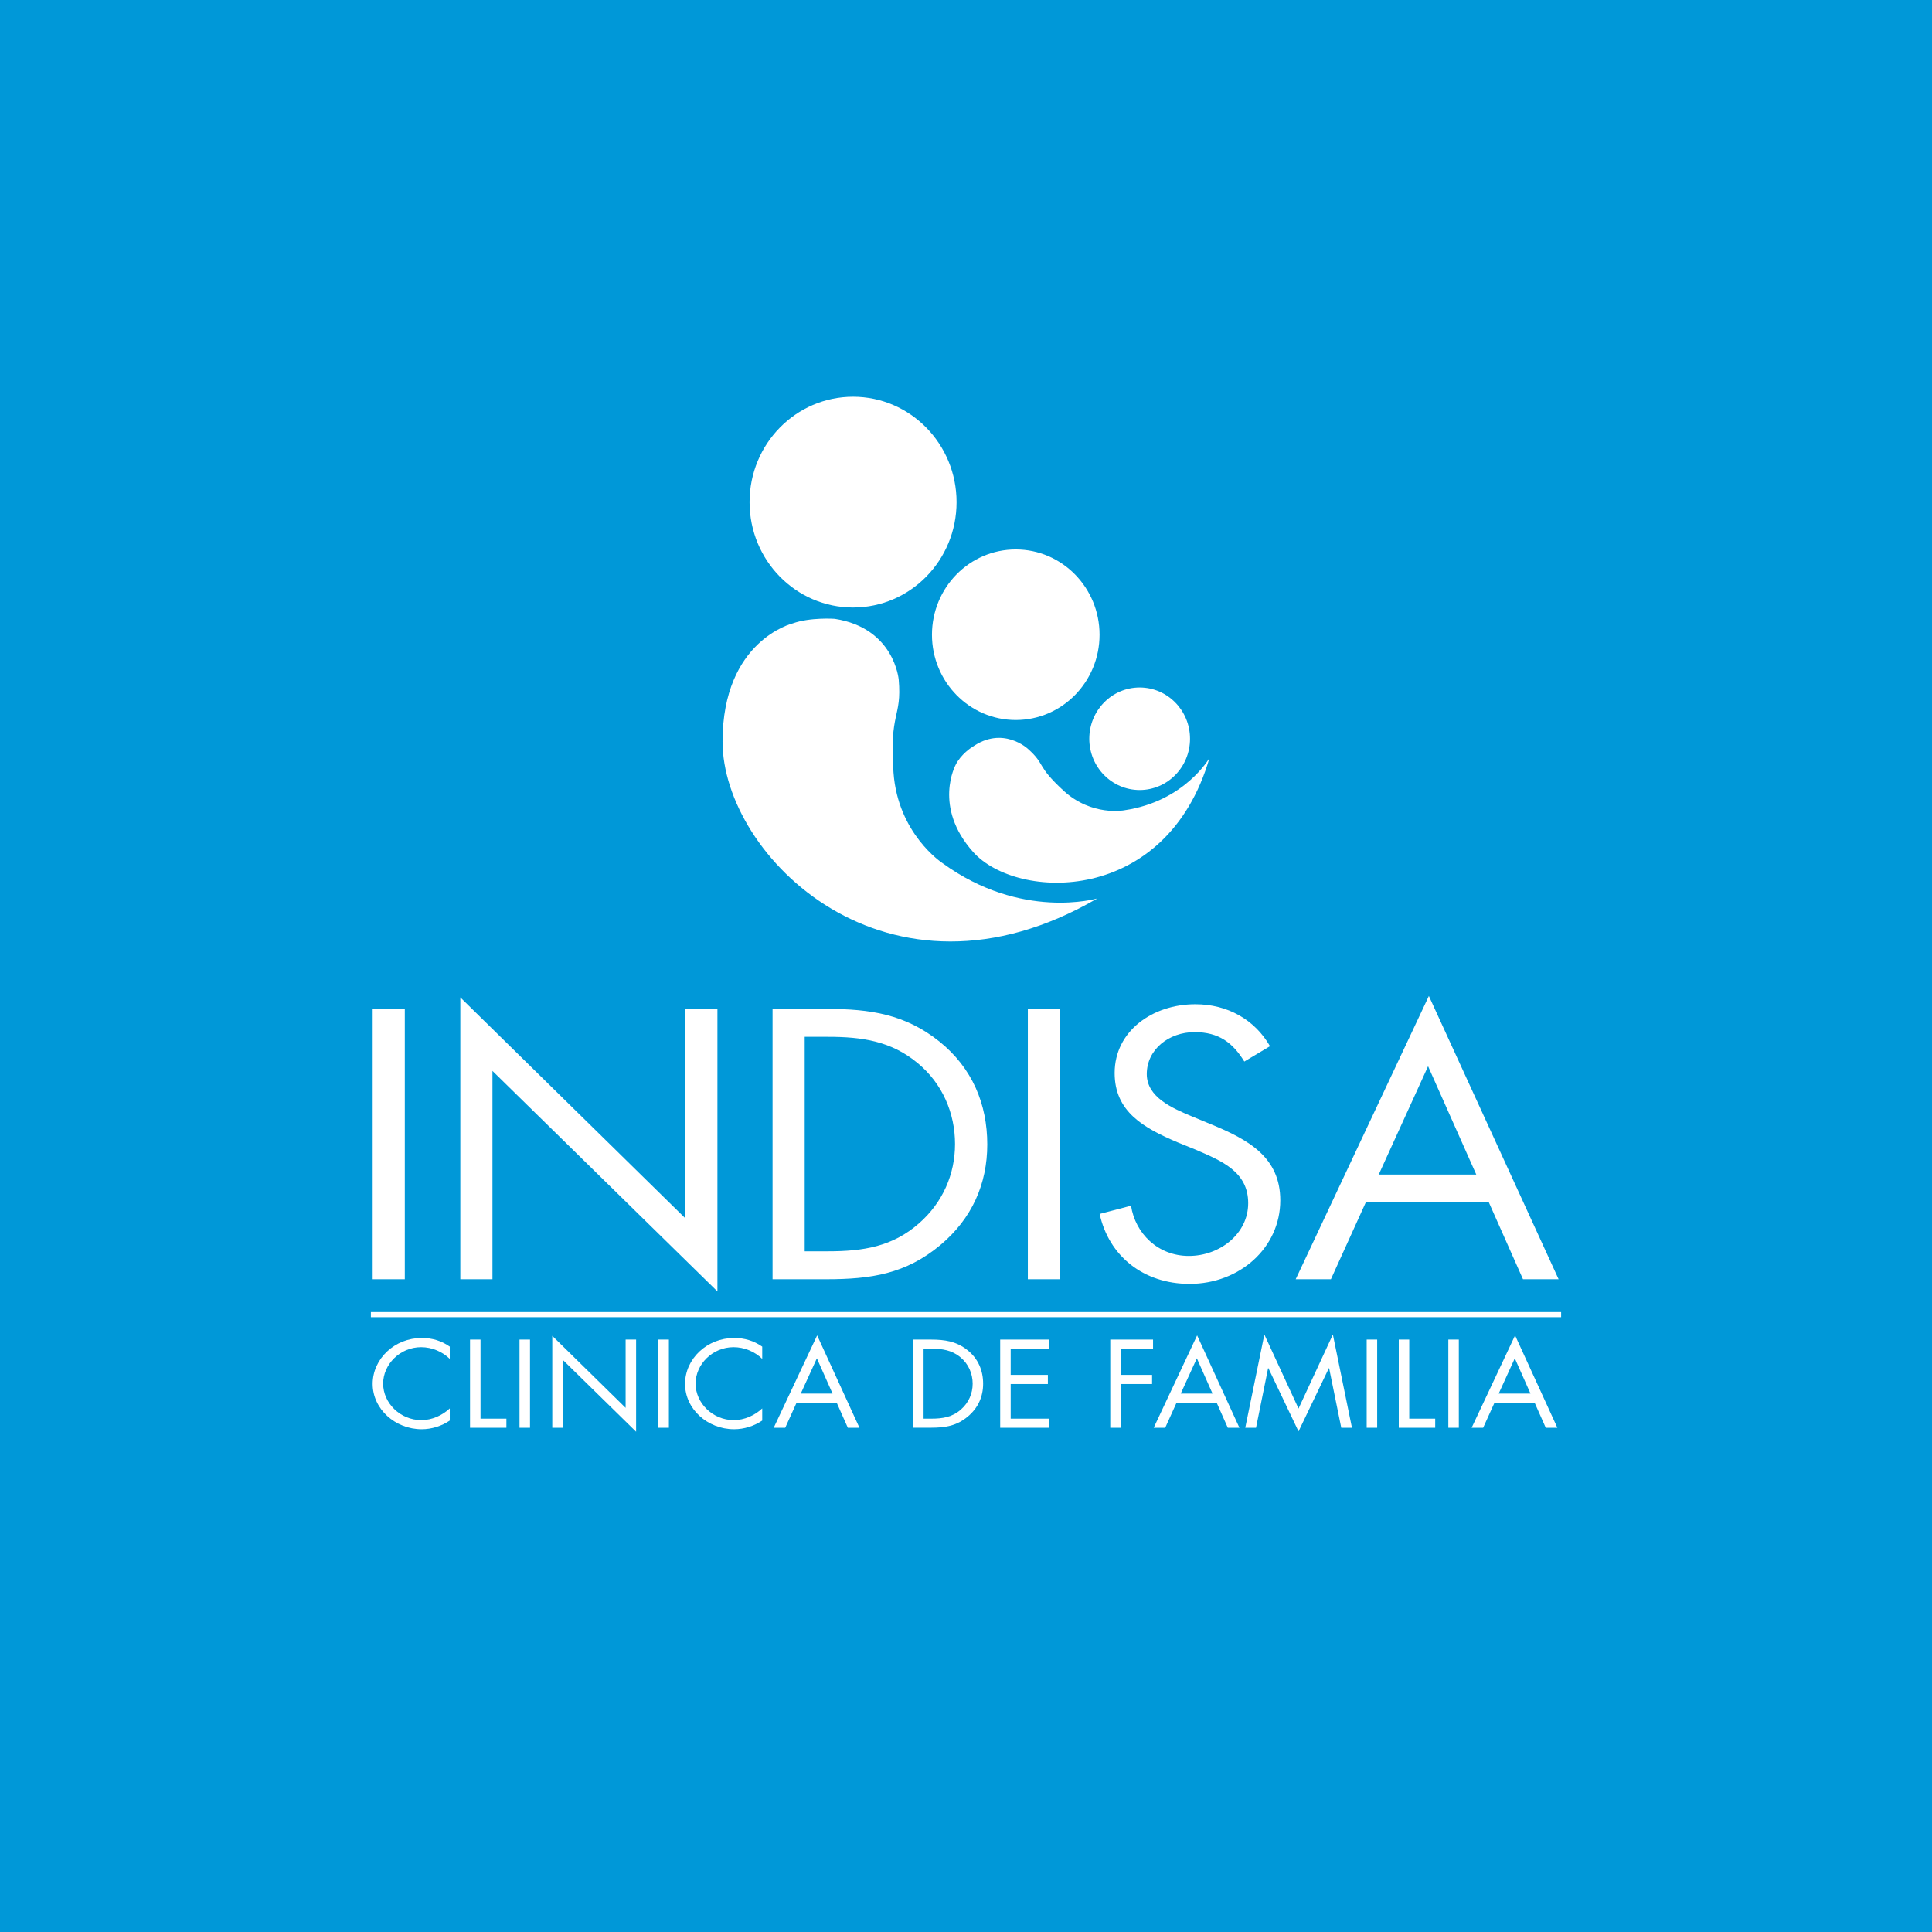 <svg width="112" height="112" viewBox="0 0 112 112" fill="none" xmlns="http://www.w3.org/2000/svg">
<rect width="112" height="112" fill="#0098D8"/>
<rect width="100" height="100" transform="translate(6 6)" fill="#0098D8"/>
<path d="M85.581 68.09H79.927L82.787 61.81L85.581 68.09ZM86.313 69.71L88.289 74.159H90.354L82.833 57.737L75.113 74.159H77.154L79.173 69.71H86.313ZM73.624 60.648C72.736 59.109 71.162 58.216 69.296 58.216C66.813 58.216 64.617 59.772 64.617 62.204C64.617 64.449 66.302 65.386 68.256 66.218L69.278 66.633C70.829 67.299 72.359 67.923 72.359 69.751C72.359 71.52 70.717 72.808 68.919 72.808C67.122 72.808 65.813 71.5 65.567 69.897L63.748 70.373C64.28 72.805 66.277 74.428 68.963 74.428C71.867 74.428 74.219 72.329 74.219 69.585C74.219 67.088 72.378 66.069 70.203 65.176L69.097 64.718C67.966 64.242 66.48 63.614 66.48 62.265C66.48 60.832 67.767 59.833 69.25 59.833C70.67 59.833 71.471 60.458 72.135 61.538L73.624 60.648ZM61.448 58.484H59.585V74.159H61.448V58.484ZM46.649 72.536V60.105H48.002C49.974 60.105 51.662 60.353 53.192 61.623C54.635 62.808 55.364 64.534 55.364 66.32C55.364 68.069 54.653 69.71 53.279 70.916C51.746 72.268 50.039 72.539 47.998 72.539H46.649V72.536ZM44.786 74.159H47.892C50.51 74.159 52.507 73.847 54.504 72.186C56.345 70.647 57.233 68.633 57.233 66.344C57.233 64.014 56.37 61.915 54.46 60.379C52.485 58.797 50.444 58.487 47.939 58.487H44.786V74.159ZM26.685 74.159H28.548V62.081L41.59 74.866V58.484H39.727V70.624L26.685 57.819V74.159ZM23.467 58.484H21.604V74.159H23.467V58.484Z" fill="white"/>
<path d="M90.5 76.063H21.5V76.358H90.5V76.063Z" fill="white"/>
<path d="M26.074 78.775C25.641 78.355 25.04 78.098 24.411 78.098C23.196 78.098 22.211 79.088 22.211 80.212C22.211 81.336 23.202 82.326 24.426 82.326C25.04 82.326 25.641 82.054 26.074 81.648V82.352C25.604 82.67 25.024 82.854 24.448 82.854C22.906 82.854 21.604 81.68 21.604 80.229C21.604 78.766 22.884 77.564 24.448 77.564C25.055 77.564 25.591 77.727 26.074 78.066V78.775Z" fill="white"/>
<path d="M27.856 82.241H29.357V82.769H27.248V77.657H27.856V82.241Z" fill="white"/>
<path d="M30.725 77.657H30.117V82.769H30.725V77.657Z" fill="white"/>
<path d="M32.016 77.441L36.268 81.616V77.657H36.876V83L32.623 78.831V82.769H32.016V77.441Z" fill="white"/>
<path d="M38.776 77.657H38.168V82.769H38.776V77.657Z" fill="white"/>
<path d="M44.187 78.775C43.754 78.355 43.152 78.098 42.523 78.098C41.308 78.098 40.324 79.088 40.324 80.212C40.324 81.336 41.314 82.326 42.539 82.326C43.152 82.326 43.754 82.054 44.187 81.648V82.352C43.716 82.67 43.137 82.854 42.557 82.854C41.015 82.854 39.713 81.68 39.713 80.229C39.713 78.766 40.993 77.564 42.557 77.564C43.165 77.564 43.701 77.727 44.187 78.066V78.775Z" fill="white"/>
<path d="M46.178 81.318L45.52 82.769H44.853L47.371 77.415L49.823 82.769H49.15L48.505 81.318H46.178ZM47.355 78.743L46.421 80.79H48.265L47.355 78.743Z" fill="white"/>
<path d="M52.934 77.657H53.962C54.778 77.657 55.445 77.759 56.09 78.273C56.713 78.775 56.993 79.458 56.993 80.218C56.993 80.962 56.703 81.622 56.102 82.121C55.451 82.664 54.8 82.766 53.946 82.766H52.934V77.657V77.657ZM53.983 82.241C54.65 82.241 55.205 82.153 55.706 81.712C56.155 81.318 56.386 80.784 56.386 80.215C56.386 79.631 56.146 79.07 55.675 78.682C55.177 78.267 54.625 78.186 53.983 78.186H53.541V82.241H53.983Z" fill="white"/>
<path d="M57.982 77.657H60.811V78.186H58.59V79.704H60.746V80.235H58.59V82.241H60.811V82.769H57.982V77.657Z" fill="white"/>
<path d="M64.971 78.186V79.704H66.787V80.235H64.971V82.769H64.363V77.657H66.843V78.186H64.971Z" fill="white"/>
<path d="M68.205 81.318L67.548 82.769H66.881L69.398 77.415L71.85 82.769H71.177L70.532 81.318H68.205ZM69.383 78.743L68.448 80.79H70.292L69.383 78.743Z" fill="white"/>
<path d="M73.296 77.365L75.277 81.657L77.268 77.365L78.374 82.769H77.754L77.05 79.313H77.037L75.277 82.98L73.529 79.313H73.514L72.813 82.769H72.189L73.296 77.365Z" fill="white"/>
<path d="M79.836 77.657H79.228V82.769H79.836V77.657Z" fill="white"/>
<path d="M81.695 82.241H83.2V82.769H81.088V77.657H81.695V82.241Z" fill="white"/>
<path d="M84.569 77.657H83.961V82.769H84.569V77.657Z" fill="white"/>
<path d="M86.637 81.318L85.979 82.769H85.312L87.83 77.415L90.282 82.769H89.609L88.964 81.318H86.637ZM87.814 78.743L86.88 80.79H88.724L87.814 78.743Z" fill="white"/>
<path d="M45.951 36.14C45.951 36.14 41.893 37.124 41.887 42.981C41.88 49.631 51.466 59.155 63.616 52.082C63.616 52.082 59.217 53.378 54.621 50.025C54.621 50.025 52.052 48.335 51.797 44.785C51.543 41.235 52.291 41.642 52.1 39.404C52.1 39.404 51.859 36.409 48.391 35.874C48.394 35.874 46.976 35.773 45.951 36.14Z" fill="white"/>
<path d="M55.402 44.335C55.402 44.335 54.064 46.77 56.42 49.398C58.963 52.232 67.626 52.492 70.115 43.938C70.115 43.938 68.677 46.465 65.174 46.973C65.174 46.973 63.295 47.337 61.667 45.848C60.043 44.355 60.636 44.349 59.598 43.42C59.598 43.42 58.135 42.035 56.34 43.322C56.336 43.318 55.708 43.719 55.402 44.335Z" fill="white"/>
<path d="M66.067 45.798C67.681 45.798 68.987 44.467 68.987 42.826C68.987 41.186 67.681 39.854 66.067 39.854C64.455 39.854 63.147 41.186 63.147 42.826C63.147 44.467 64.452 45.798 66.067 45.798Z" fill="white"/>
<path d="M58.885 41.74C61.566 41.74 63.742 39.526 63.742 36.796C63.742 34.066 61.566 31.852 58.885 31.852C56.2 31.852 54.027 34.066 54.027 36.796C54.027 39.526 56.203 41.74 58.885 41.74Z" fill="white"/>
<path d="M49.454 35.218C52.768 35.218 55.453 32.485 55.453 29.109C55.453 25.736 52.768 23 49.454 23C46.138 23 43.453 25.733 43.453 29.109C43.453 32.485 46.138 35.218 49.454 35.218Z" fill="white"/>
</svg>
